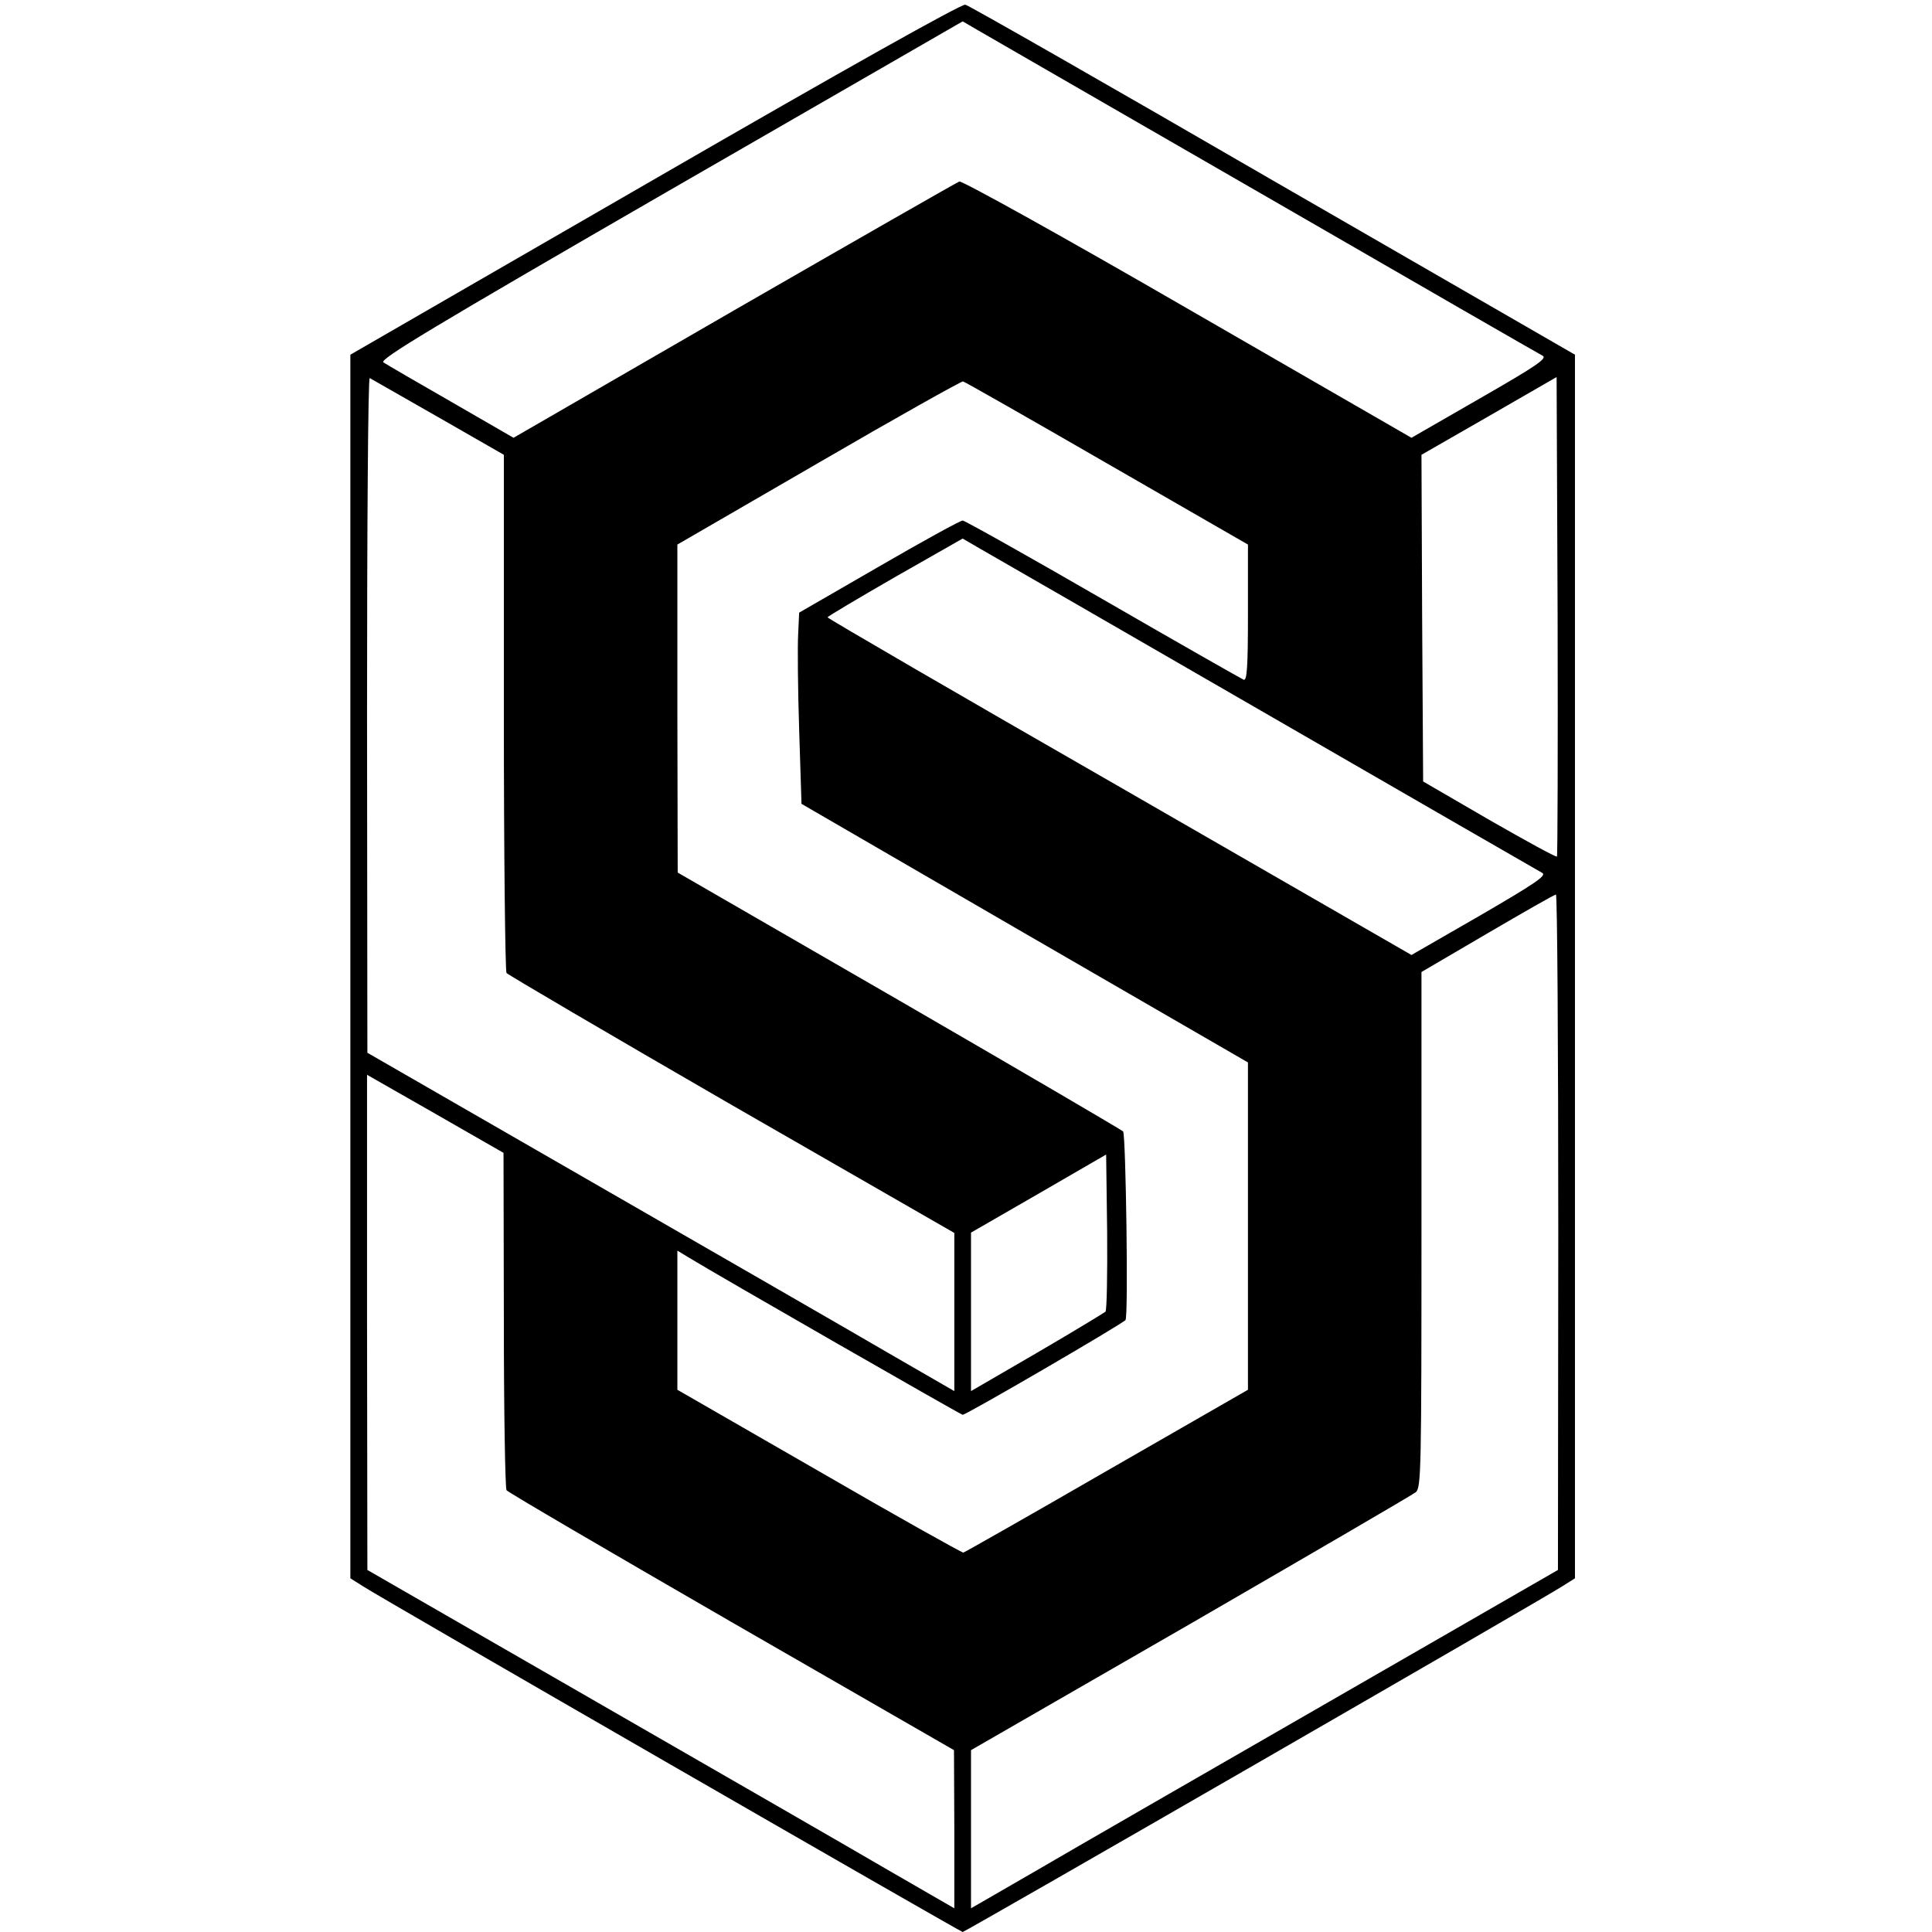 <svg version="1" xmlns="http://www.w3.org/2000/svg" width="772" height="772" viewBox="0 0 579 579"><path d="M196.3 53.6L105 106.3V473l3.8 2.4C114.3 479 287.9 579 288.5 579c.7 0 174.2-100 179.7-103.6l3.8-2.4V106.3l-90.5-52.2c-49.7-28.8-91.2-52.5-92.2-52.7-1.1-.3-36.6 19.6-93 52.2zM380 59.2c44.3 25.6 81.3 46.9 82.3 47.4 1.5.8-1.9 3.1-18.8 12.8L423 131.2l-67.1-38.7c-37-21.4-67.6-38.4-68.4-38.1-.8.3-31.2 17.7-67.5 38.6l-66.1 38.2-18.7-10.8c-10.3-5.9-19.4-11.2-20.3-11.8-1.3-.9 14.5-10.4 86-51.7l87.6-50.5 5.5 3.2c3 1.7 41.7 24.1 86 49.6zM131.3 125l19.7 11.3v77.1c0 42.4.4 77.6.8 78.2.4.5 30.7 18.3 67.4 39.5l66.8 38.4v47.4l-19.4-11.2c-10.6-6.2-50.2-29-87.9-50.7l-68.6-39.5-.1-101.3c0-55.7.3-101.1.8-100.9.4.2 9.6 5.5 20.5 11.7zm335.3 131.7c-.2.3-9.3-4.7-20.3-11l-19.8-11.5-.3-49-.2-48.9 20.2-11.6 20.3-11.7.3 71.7c.1 39.4 0 71.8-.2 72zM331.8 138.9l42.2 24.3v20.5c0 16.5-.3 20.4-1.3 20-.7-.3-19.7-11.1-42.2-24.1-22.5-13-41.4-23.6-42-23.6-.7 0-12 6.2-25.1 13.8l-23.9 13.8-.3 6.5c-.2 3.5-.1 16.4.3 28.6l.7 22.2 66.9 38.8 66.9 38.7v98.1l-42.3 24.3c-23.2 13.4-42.6 24.4-43 24.5-.5 0-20-10.9-43.3-24.4L203 416.5v-41.7l3.3 2c9.5 5.8 81.7 47.2 82.2 47.2 1.1 0 48-27.3 48.8-28.4.9-1.1.1-55.1-.7-56.5-.3-.4-30.4-18-67-39.2l-66.5-38.4-.1-49.1v-49.2l42.3-24.5c23.2-13.5 42.7-24.4 43.3-24.4.5.1 20 11.2 43.2 24.6zm48.2 75.3c44.3 25.6 81.3 46.9 82.2 47.4 1.4.8-2.2 3.2-18.7 12.8L423 286.2l-87.5-50.4C287.4 208.2 248 185.3 248 185c.1-.3 9.2-5.7 20.3-12.1l20.2-11.5 5.5 3.2c3 1.7 41.7 24 86 49.6zm87 155l-.1 101.3-68.6 39.5c-37.7 21.7-77.3 44.5-87.9 50.7L291 571.9v-47.4l65.8-37.9c36.1-20.9 66.5-38.6 67.5-39.4 1.6-1.4 1.7-6.4 1.7-78.7v-77.2l19.8-11.6c10.8-6.3 20-11.6 20.5-11.6.4-.1.7 45.5.7 101.1zm-316 26.3c0 27.5.4 50.5.8 51.1.4.6 30.7 18.3 67.4 39.5l66.7 38.4.1 23.7v23.7l-19.4-11.2c-10.6-6.2-50.2-29-87.9-50.7l-68.6-39.5-.1-74.2v-74.2l20.5 11.7 20.4 11.7.1 50zm180.3-2.4c-.5.4-9.7 6-20.5 12.3L291 416.9v-47.5l20.3-11.7 20.2-11.7.3 23.2c.1 12.7-.1 23.5-.5 23.9z"/></svg>